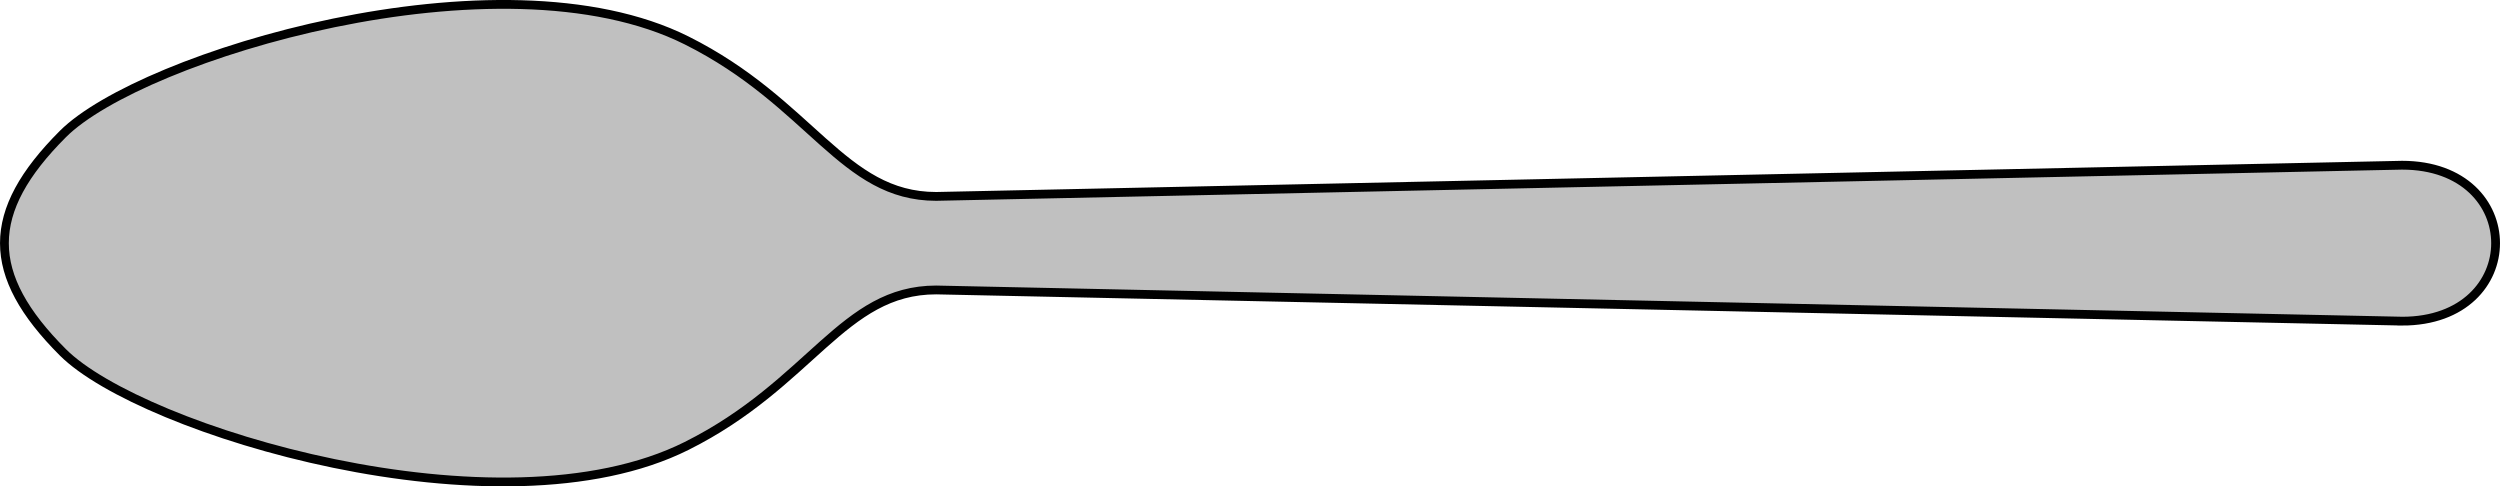 <?xml version="1.0" encoding="UTF-8" standalone="no"?>
<!-- Created with Inkscape (http://www.inkscape.org/) -->

<svg
   xmlns:dc="http://purl.org/dc/elements/1.1/"
   xmlns:cc="http://creativecommons.org/ns#"
   xmlns:rdf="http://www.w3.org/1999/02/22-rdf-syntax-ns#"
   xmlns:svg="http://www.w3.org/2000/svg"
   xmlns="http://www.w3.org/2000/svg"
   xmlns:sodipodi="http://sodipodi.sourceforge.net/DTD/sodipodi-0.dtd"
   xmlns:inkscape="http://www.inkscape.org/namespaces/inkscape"
   width="284.022"
   height="55.257"
   id="svg2828"
   version="1.1"
   inkscape:version="0.47pre1 r21720"
   sodipodi:docname="New document 2"
   inkscape:output_extension="org.inkscape.output.svg.inkscape">
  <defs
     id="defs2830">
    <inkscape:perspective
       sodipodi:type="inkscape:persp3d"
       inkscape:vp_x="0 : 300 : 1"
       inkscape:vp_y="0 : 1000 : 0"
       inkscape:vp_z="800 : 300 : 1"
       inkscape:persp3d-origin="400 : 200 : 1"
       id="perspective2836" />
    <inkscape:perspective
       id="perspective2823"
       inkscape:persp3d-origin="0.5 : 0.33333333 : 1"
       inkscape:vp_z="1 : 0.5 : 1"
       inkscape:vp_y="0 : 1000 : 0"
       inkscape:vp_x="0 : 0.5 : 1"
       sodipodi:type="inkscape:persp3d" />
  </defs>
  <sodipodi:namedview
     id="base"
     pagecolor="#ffffff"
     bordercolor="#666666"
     borderopacity="1.0"
     inkscape:pageopacity="0.0"
     inkscape:pageshadow="2"
     inkscape:zoom="0.6"
     inkscape:cx="222.01082"
     inkscape:cy="-102.37138"
     inkscape:current-layer="layer1"
     inkscape:document-units="px"
     showgrid="false"
     inkscape:window-width="1440"
     inkscape:window-height="826"
     inkscape:window-x="0"
     inkscape:window-y="25"
     inkscape:window-maximized="1" />
  <g
     id="layer1"
     inkscape:label="Layer 1"
     inkscape:groupmode="layer"
     transform="translate(-177.989,-142.371)">
    <path
       sodipodi:nodetypes="cccszzscc"
       id="path13955"
       d="m 450.881,178.858 c 14.173,0 14.173,-17.717 0,-17.717 l -166.535,3.543 c -10.63,0 -14.173,-10.63 -28.346,-17.717 -21.26,-10.63 -62.008,1.772 -70.866,10.63 -8.858,8.858 -8.858,15.945 0,24.803 8.858,8.858 49.606,21.26 70.866,10.63 14.173,-7.087 17.717,-17.717 28.346,-17.717 l 166.535,3.543 z"
       style="fill:#c0c0c0;fill-opacity:1;fill-rule:evenodd;stroke:#000000;stroke-width:1px;stroke-linecap:butt;stroke-linejoin:miter;stroke-opacity:1"
       inkscape:label="spoon" />
  </g>
</svg>
